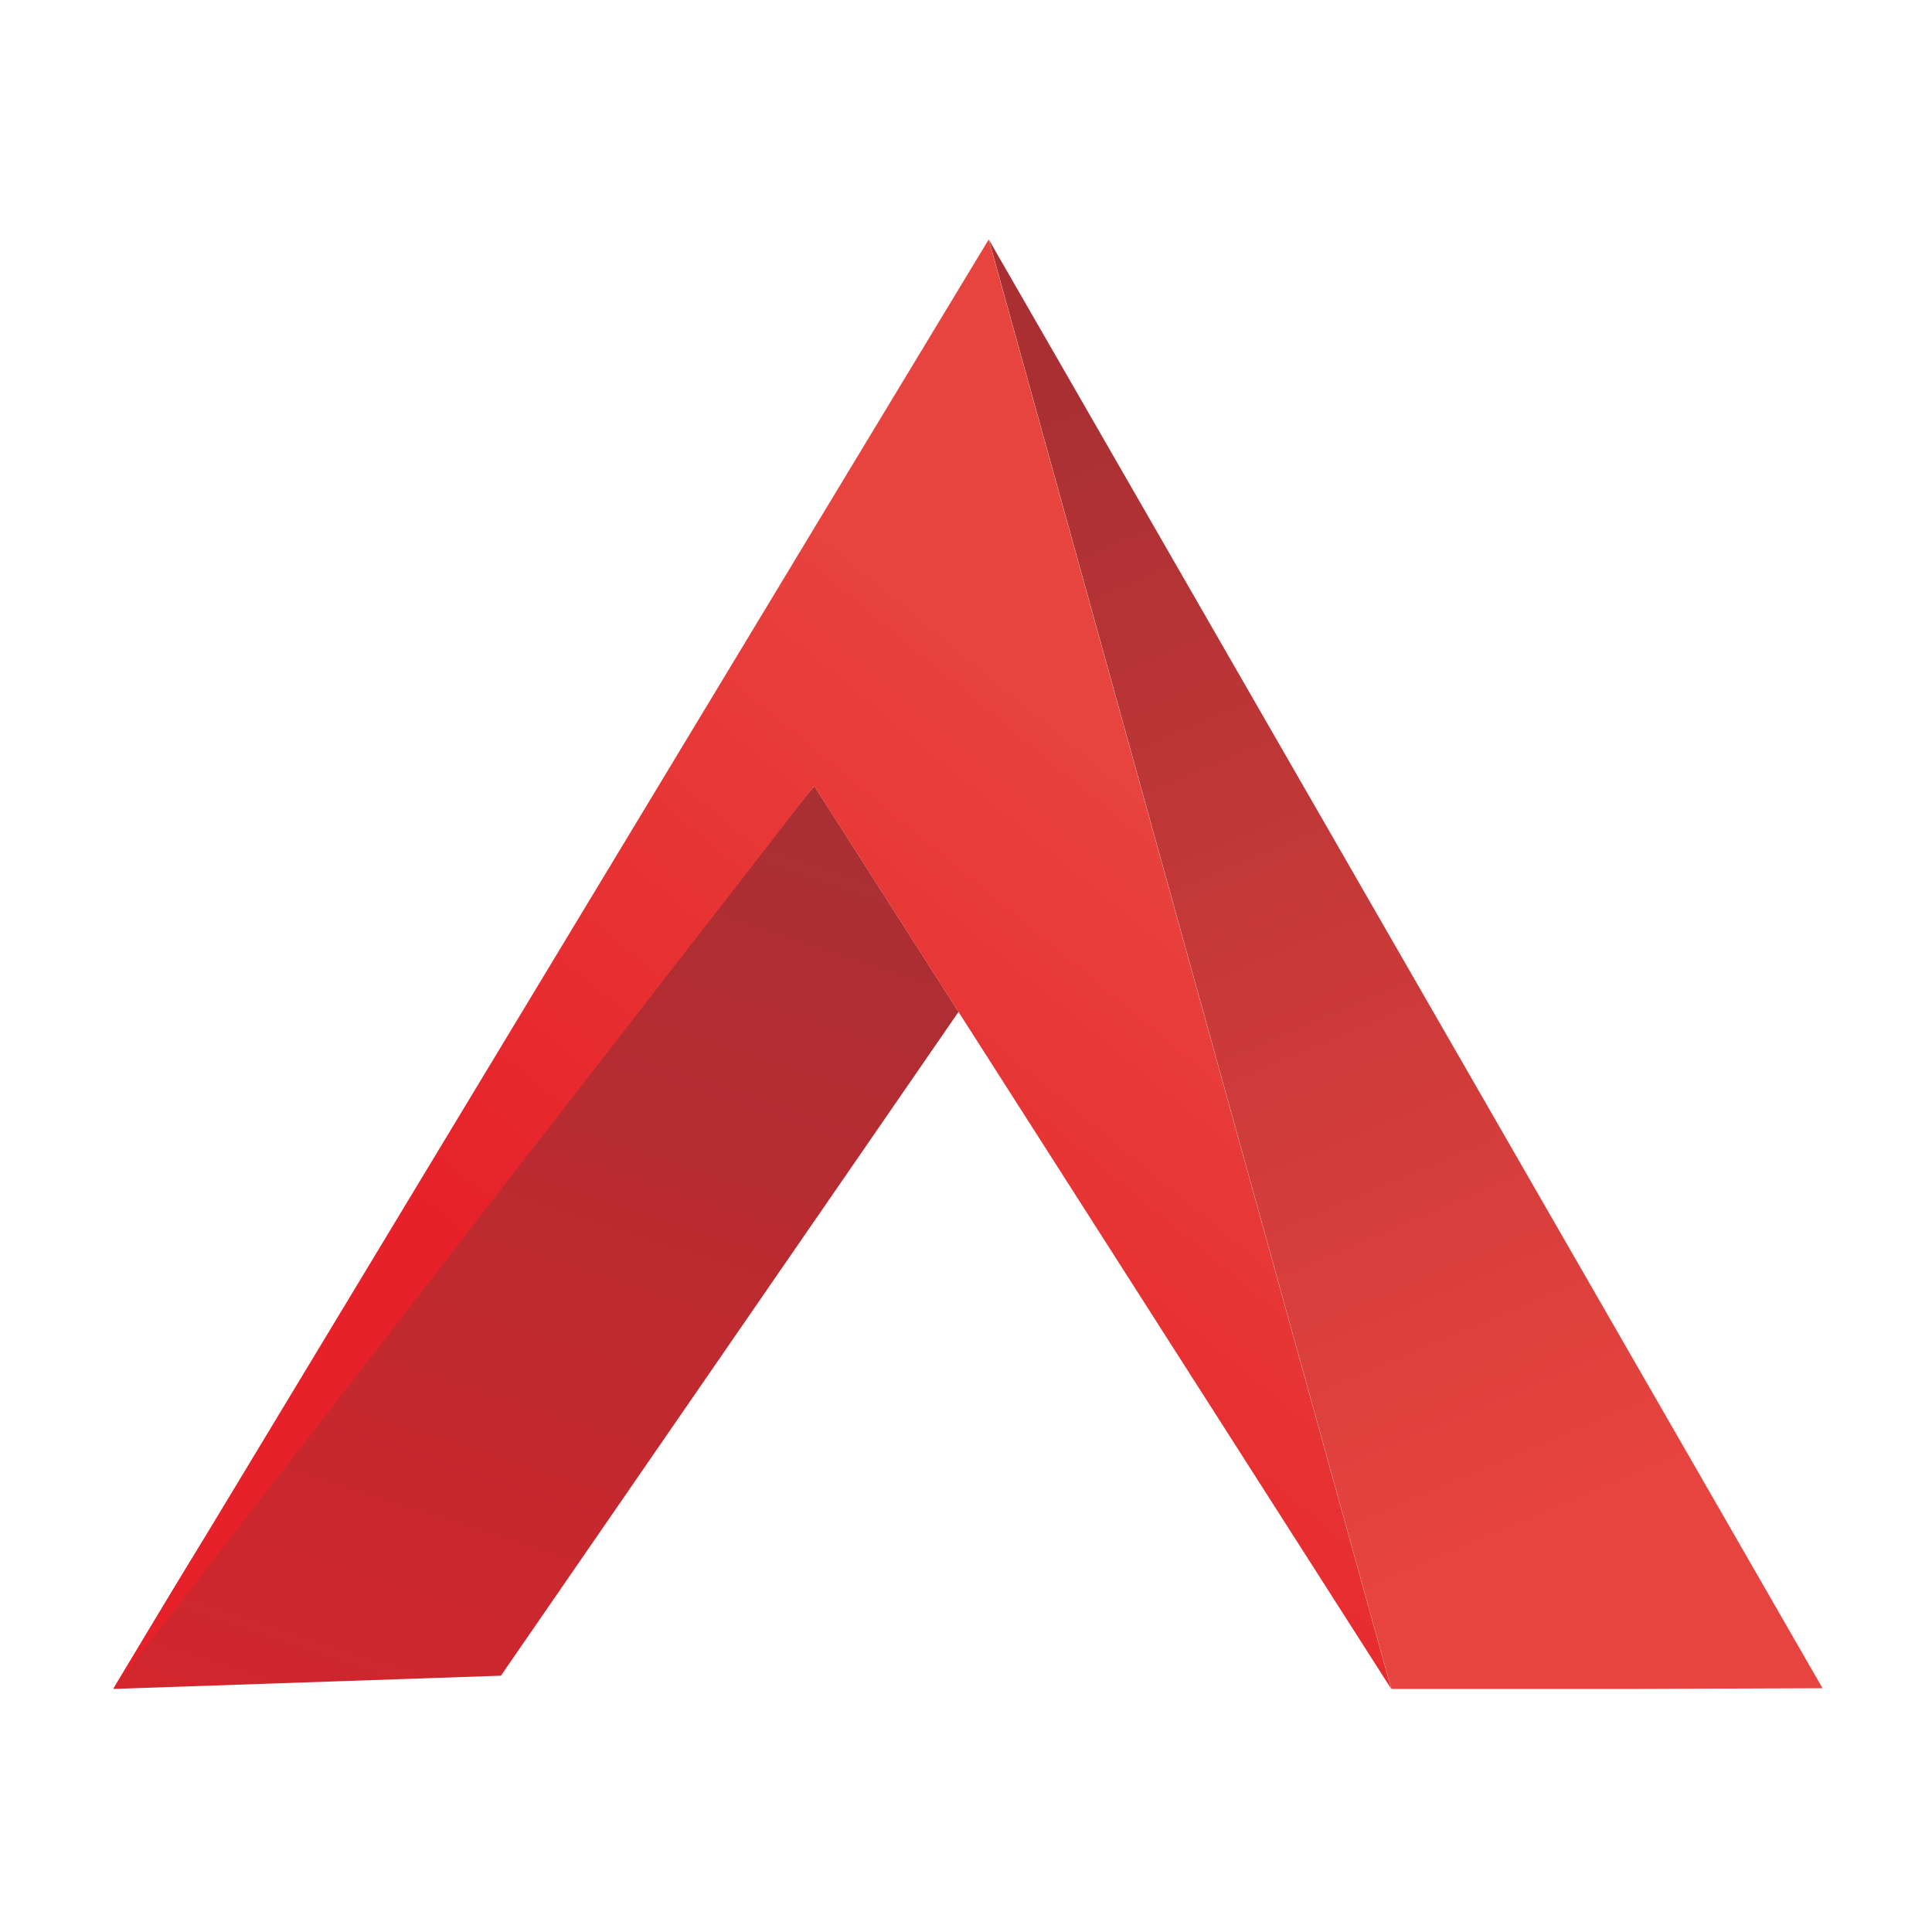 <svg width="500" height="500" viewBox="0 0 500 500" fill="none" xmlns="http://www.w3.org/2000/svg">
<path d="M129.636 433.668L248.069 261.869L210.742 203.435L101.642 332.912C65.409 375.927 59.575 386.644 29.32 437.093L129.673 433.668H129.636Z" fill="url(#paint0_linear_27198_10652)"/>
<path d="M423.663 437.093L471.67 436.911L255.911 62L360.091 437.093H423.7H423.663ZM255.874 62L201.305 152.183L212.276 134.067L255.874 62.036V62Z" fill="url(#paint1_linear_27198_10652)"/>
<path d="M210.707 203.435L360.051 437.093L255.872 62L212.312 134.03L29.285 437.093L210.707 203.435Z" fill="url(#paint2_linear_27198_10652)"/>
<defs>
<linearGradient id="paint0_linear_27198_10652" x1="203.423" y1="210.642" x2="79.698" y2="593.367" gradientUnits="userSpaceOnUse">
<stop stop-color="#A92F33"/>
<stop offset="1" stop-color="#E62129"/>
</linearGradient>
<linearGradient id="paint1_linear_27198_10652" x1="272.934" y1="100.165" x2="400.081" y2="398.957" gradientUnits="userSpaceOnUse">
<stop stop-color="#A92F33"/>
<stop offset="1" stop-color="#E8443F"/>
</linearGradient>
<linearGradient id="paint2_linear_27198_10652" x1="127.832" y1="330.488" x2="261.533" y2="168.633" gradientUnits="userSpaceOnUse">
<stop stop-color="#E62129"/>
<stop offset="1" stop-color="#E8443F"/>
</linearGradient>
</defs>
</svg>
